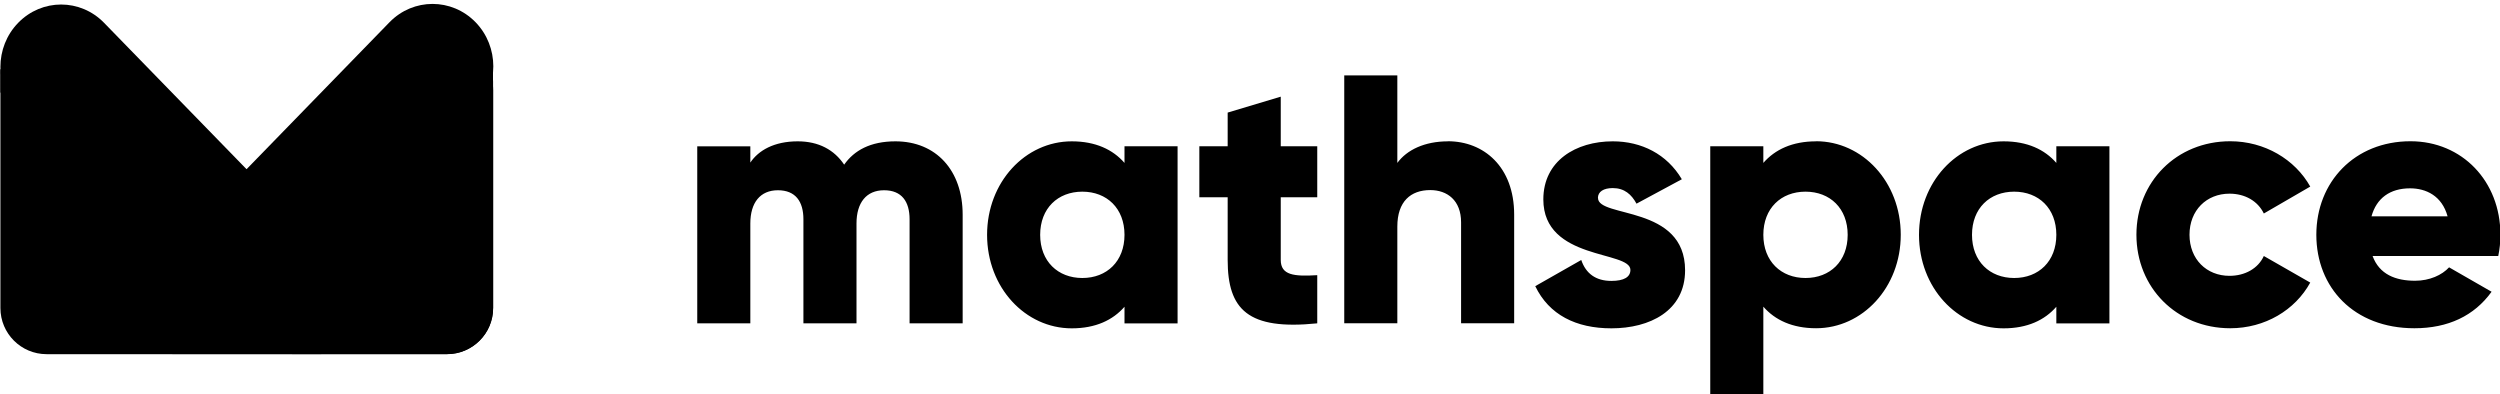 <?xml version="1.0" encoding="UTF-8"?>
<!DOCTYPE svg PUBLIC '-//W3C//DTD SVG 1.0//EN'
          'http://www.w3.org/TR/2001/REC-SVG-20010904/DTD/svg10.dtd'>
<svg height="47.3" preserveAspectRatio="xMidYMid meet" version="1.0" viewBox="1.0 0.0 300.0 47.3" width="300.0" xmlns="http://www.w3.org/2000/svg" xmlns:xlink="http://www.w3.org/1999/xlink" zoomAndPan="magnify"
><defs
  ><clipPath id="a"
    ><path d="M1.05 0H60.17V42.49H1.05z" fill="none"
    /></clipPath
  ></defs
  ><g clip-path="url(#a)" id="change1_2"
  ><path d="M1.05,9.02c0-3.47,3.47-5.87,6.72-4.65,.44,.16,.82,.45,1.11,.83l15.71,20.71c2.14,2.83,6.35,2.94,8.65,.23l15.12-17.87c.49-.57,1.08-1.04,1.75-1.38l2.05-1.02c3.68-1.84,8.02,.84,8.02,4.96v26.13c0,3.06-2.48,5.54-5.54,5.54H6.59c-3.06,0-5.54-2.48-5.54-5.54V9.02Z"
    /><path d="M30.61,24.81c0-1.67,.75-3.25,2.05-4.3L51.13,5.5c3.62-2.94,9.04-.37,9.04,4.3v27.15c0,3.06-2.48,5.54-5.54,5.54h-18.47c-3.06,0-5.54-2.48-5.54-5.54v-12.14Z"
    /><path d="M47.75,2.66c2.85-2.92,7.46-2.92,10.31,0,2.85,2.93,2.85,7.67,0,10.59l-21.8,22.41c-2.85,2.93-7.46,2.93-10.31,0-2.85-2.92-2.85-7.67,0-10.59L47.75,2.66Z"
    /><path d="M3.18,13.33C.34,10.4,.34,5.66,3.18,2.74,6.03-.19,10.64-.19,13.49,2.74l22.21,22.82c2.85,2.92,2.85,7.67,0,10.59-2.85,2.92-7.46,2.92-10.31,0L3.18,13.33Z"
    /><path d="M30.61,20.32l12.71,12.71c3.49,3.49,1.02,9.46-3.92,9.46H21.82c-4.94,0-7.41-5.97-3.92-9.46l12.71-12.71Z"
    /><path d="M30.61,20.32l10.45,10.45-3.92,3.92c-3.61,3.61-9.46,3.61-13.06,0l-3.92-3.92,10.45-10.45Z"
    /><path d="M1.05,8.31l15.61,1.97-8.48,8.18L0,9.99l1.05-1.68Z"
    /><path d="M55.61,2.71l-6.53,6.53,6.53,6.53,4.55-4.68v-2.77l-4.55-5.61Z"
  /></g
  ><g id="change1_1"
  ><path d="M108.46,16.96c-3.02,0-4.97,1.1-6.16,2.8-1.19-1.78-3.06-2.8-5.57-2.8-2.85,0-4.72,1.1-5.69,2.55v-1.95h-6.37v21.24h6.37v-11.98c0-2.51,1.19-3.99,3.31-3.99s3.06,1.36,3.06,3.48v12.49h6.37v-11.98c0-2.51,1.19-3.99,3.31-3.99s3.06,1.36,3.06,3.48v12.49h6.37v-13.04c0-5.31-3.19-8.8-8.07-8.8Zm27.48,.59v2c-1.4-1.61-3.48-2.59-6.33-2.59-5.57,0-10.16,4.89-10.16,11.22s4.59,11.22,10.16,11.22c2.85,0,4.93-.98,6.33-2.59v2h6.37V17.55h-6.37Zm-5.06,15.81c-2.93,0-5.06-2-5.06-5.18s2.12-5.18,5.06-5.18,5.06,2,5.06,5.18-2.12,5.18-5.06,5.18Zm28.19-9.69v-6.12h-4.38v-5.95l-6.37,1.91v4.04h-3.4v6.12h3.4v7.52c0,5.95,2.42,8.46,10.75,7.61v-5.78c-2.81,.17-4.38,0-4.38-1.83v-7.52h4.38Zm15.69-6.71c-2.8,0-4.93,1.02-6.08,2.59V9.05h-6.37v29.74h6.37v-11.6c0-3.02,1.61-4.38,3.95-4.38,2.04,0,3.7,1.23,3.7,3.87v12.11h6.37v-13.04c0-5.74-3.65-8.8-7.95-8.8Zm17.99,6.8c0-.76,.68-1.19,1.78-1.19,1.4,0,2.25,.76,2.85,1.87l5.44-2.93c-1.79-3.02-4.84-4.55-8.29-4.55-4.42,0-8.33,2.34-8.33,6.97,0,7.35,10.45,6.12,10.45,8.46,0,.85-.76,1.32-2.29,1.32-1.87,0-3.06-.89-3.61-2.51l-5.52,3.14c1.66,3.44,4.89,5.06,9.14,5.06,4.59,0,8.84-2.08,8.84-6.97,0-7.86-10.45-6.25-10.45-8.67Zm26.18-6.8c-2.85,0-4.93,.98-6.33,2.59v-2h-6.37v29.74h6.37v-10.49c1.4,1.61,3.49,2.59,6.33,2.59,5.57,0,10.16-4.89,10.16-11.22s-4.59-11.22-10.16-11.22Zm-1.27,16.4c-2.93,0-5.06-2-5.06-5.18s2.12-5.18,5.06-5.18,5.06,2,5.06,5.18-2.12,5.18-5.06,5.18Zm30.1-15.81v2c-1.4-1.61-3.48-2.59-6.33-2.59-5.57,0-10.15,4.89-10.15,11.22s4.59,11.22,10.15,11.22c2.85,0,4.93-.98,6.33-2.59v2h6.37V17.55h-6.37Zm-5.06,15.81c-2.93,0-5.06-2-5.06-5.18s2.12-5.18,5.06-5.18,5.06,2,5.06,5.18-2.12,5.18-5.06,5.18Zm25.93,6.03c4.16,0,7.78-2.17,9.6-5.48l-5.57-3.19c-.68,1.49-2.25,2.38-4.12,2.38-2.76,0-4.8-2-4.8-4.93s2.04-4.93,4.8-4.93c1.87,0,3.4,.89,4.12,2.38l5.57-3.23c-1.83-3.27-5.48-5.44-9.6-5.44-6.46,0-11.26,4.89-11.26,11.22s4.8,11.22,11.26,11.22Zm17.08-8.67h15.08c.17-.81,.26-1.66,.26-2.55,0-6.42-4.59-11.22-10.79-11.22-6.71,0-11.3,4.89-11.3,11.22s4.5,11.22,11.77,11.22c4.04,0,7.18-1.49,9.26-4.38l-5.1-2.93c-.85,.93-2.34,1.61-4.08,1.61-2.34,0-4.29-.76-5.1-2.97Zm-.13-4.76c.6-2.17,2.21-3.36,4.63-3.36,1.91,0,3.82,.89,4.5,3.36h-9.14Z"
  /></g
></svg
>
